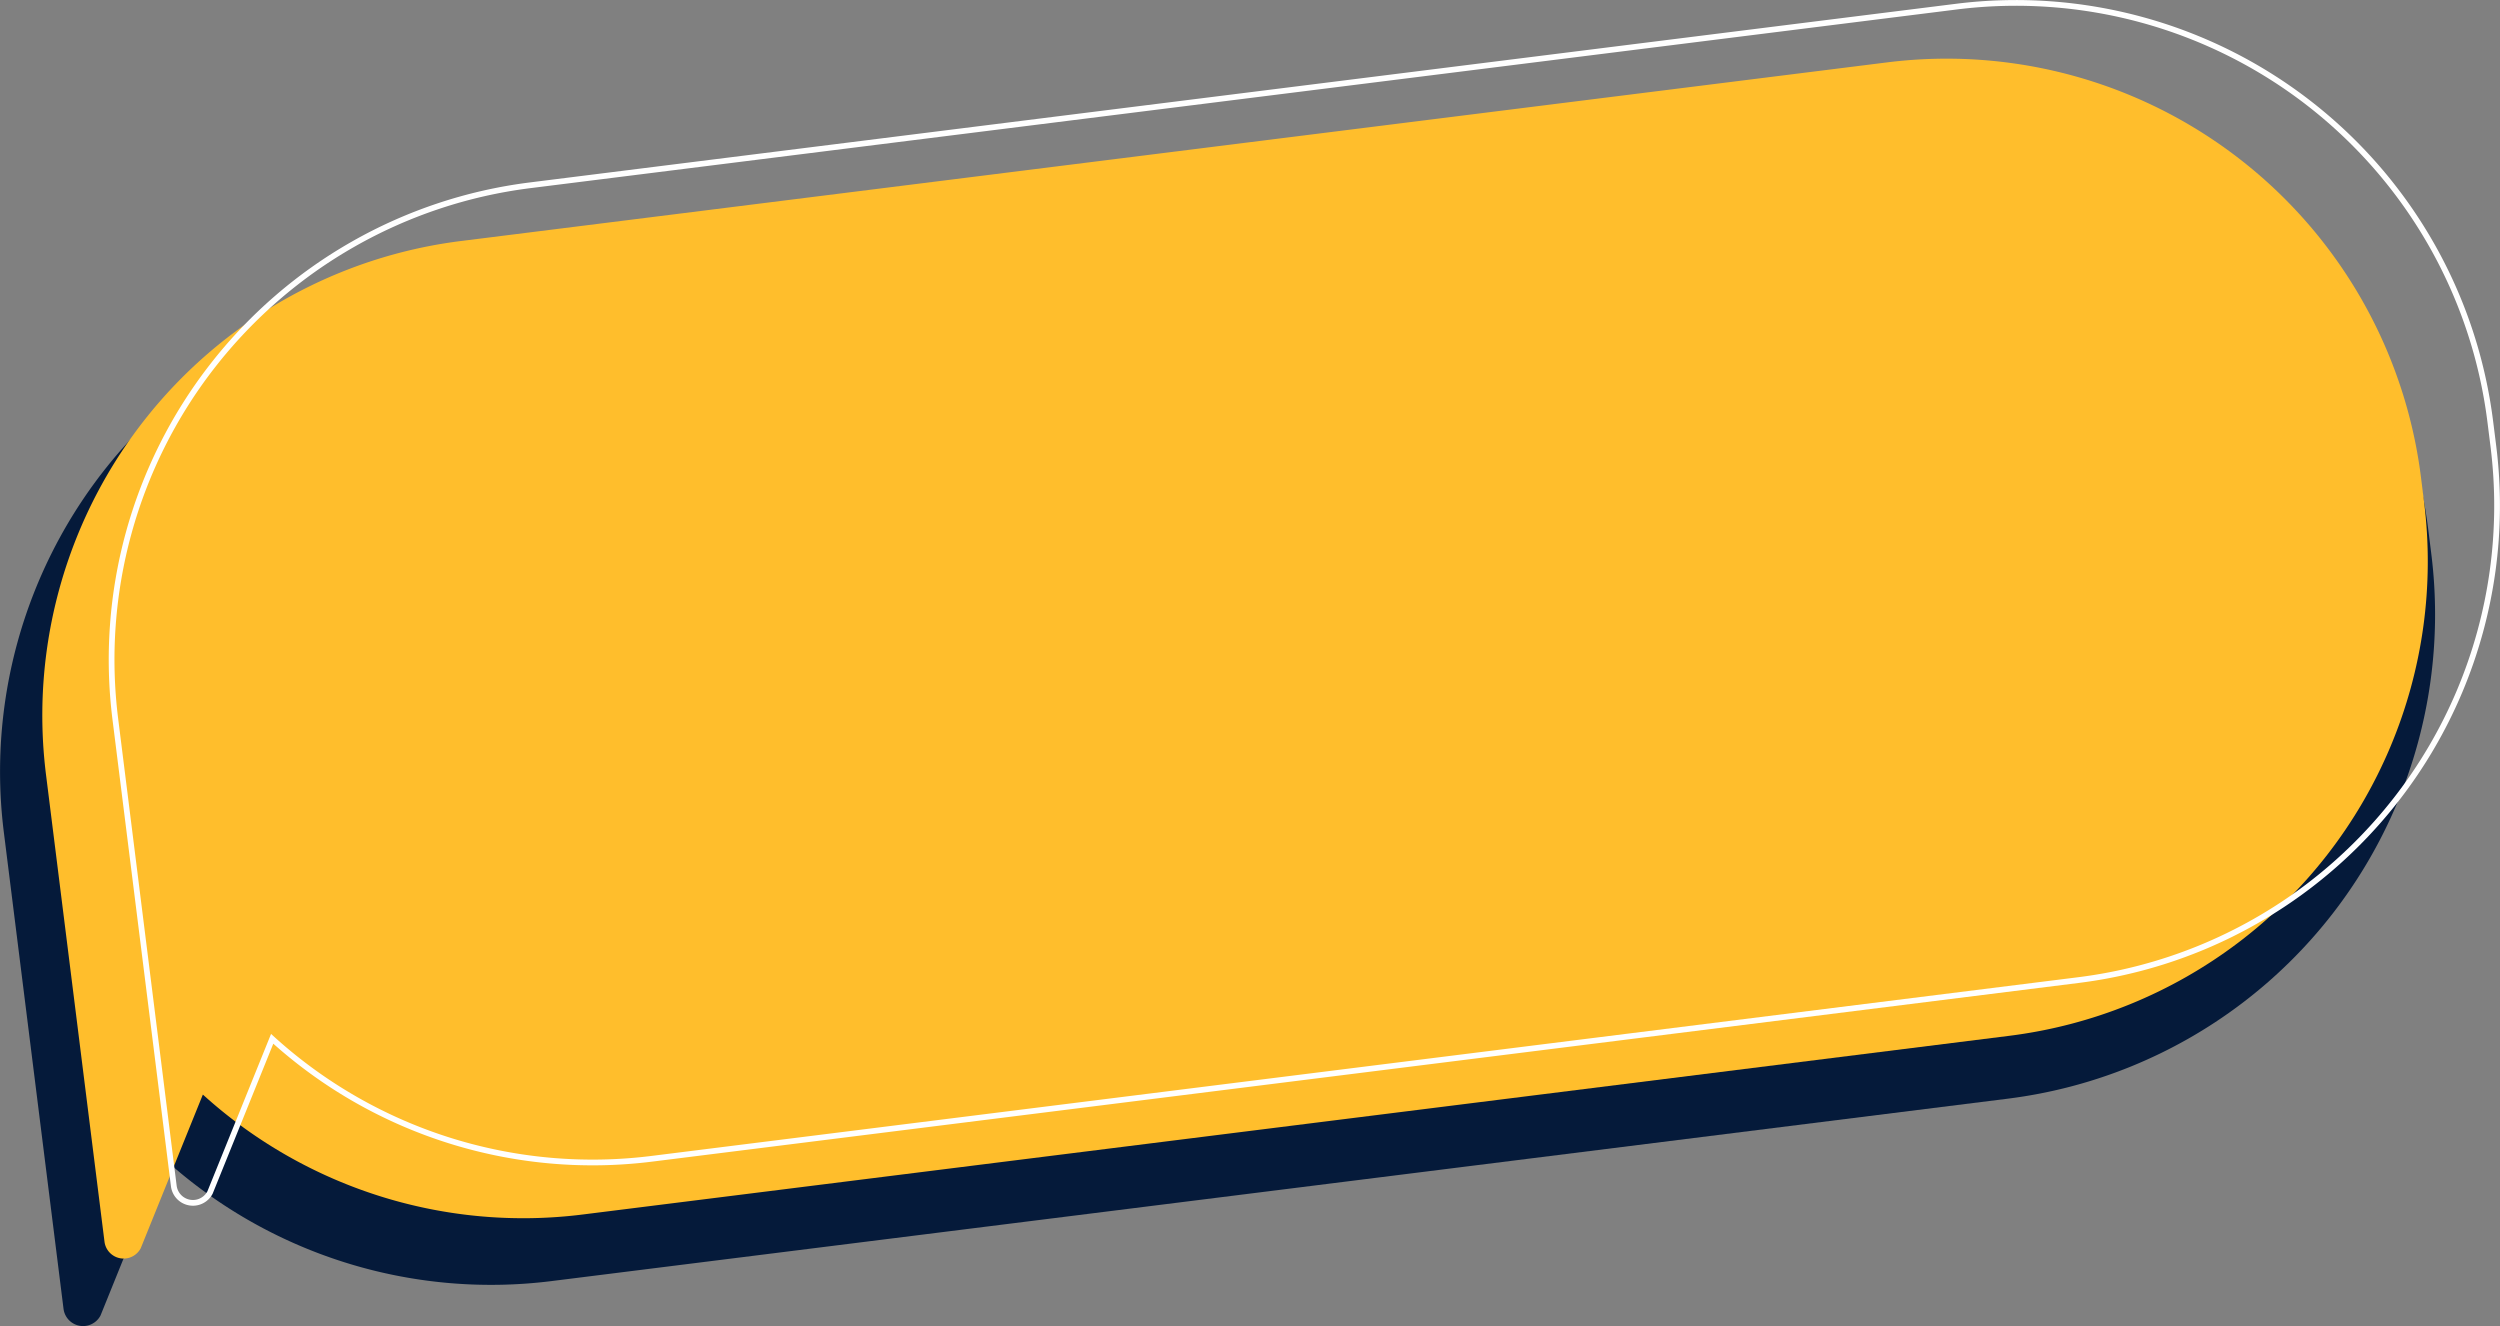<svg id="Calque_1" data-name="Calque 1" xmlns="http://www.w3.org/2000/svg" viewBox="0 0 272.313 144.445"><rect x="0" y="0" width="272.313" height="144.445" fill="#808080" stroke="none"/><defs><style>.cls-1{fill:#051a3a;}.cls-2{fill:#ffbe2c;}.cls-3{fill:none;stroke:#fff;stroke-miterlimit:10;stroke-width:0.625px;}</style></defs><path class="cls-1" d="M463.336,904.537,304.758,924.4a53.156,53.156,0,0,0-46.138,59.35l.344,2.749 0.0.001,6.158,49.163a2.145,2.145,0,0,0,4.031.724l6.907-17.083a53.021,53.021,0,0,0,42.255,13.332l158.578-19.862a53.156,53.156,0,0,0,46.138-59.35l-.344-2.749A53.156,53.156,0,0,0,463.336,904.537Z" transform="translate(-258.202 -893.099)"/><path class="cls-2" d="M463.765,899.893l-155.351,19.458a52.074,52.074,0,0,0-45.199,58.143l.337,2.693 0.0.001,6.032,48.163a2.102,2.102,0,0,0,3.949.709l6.766-16.735a51.942,51.942,0,0,0,41.395,13.061l155.351-19.458A52.074,52.074,0,0,0,522.245,947.785l-.337-2.693A52.074,52.074,0,0,0,463.765,899.893Z" transform="translate(-258.202 -893.099)"/><path class="cls-3" d="M471.314,893.82,315.962,913.279a52.075,52.075,0,0,0-45.199,58.143l6.37,50.857a2.101,2.101,0,0,0,3.949.709l6.766-16.735a51.941,51.941,0,0,0,41.395,13.061l155.351-19.458a52.074,52.074,0,0,0,45.199-58.143l-.337-2.693A52.075,52.075,0,0,0,471.314,893.82Z" transform="translate(-258.202 -893.099)"/></svg>
